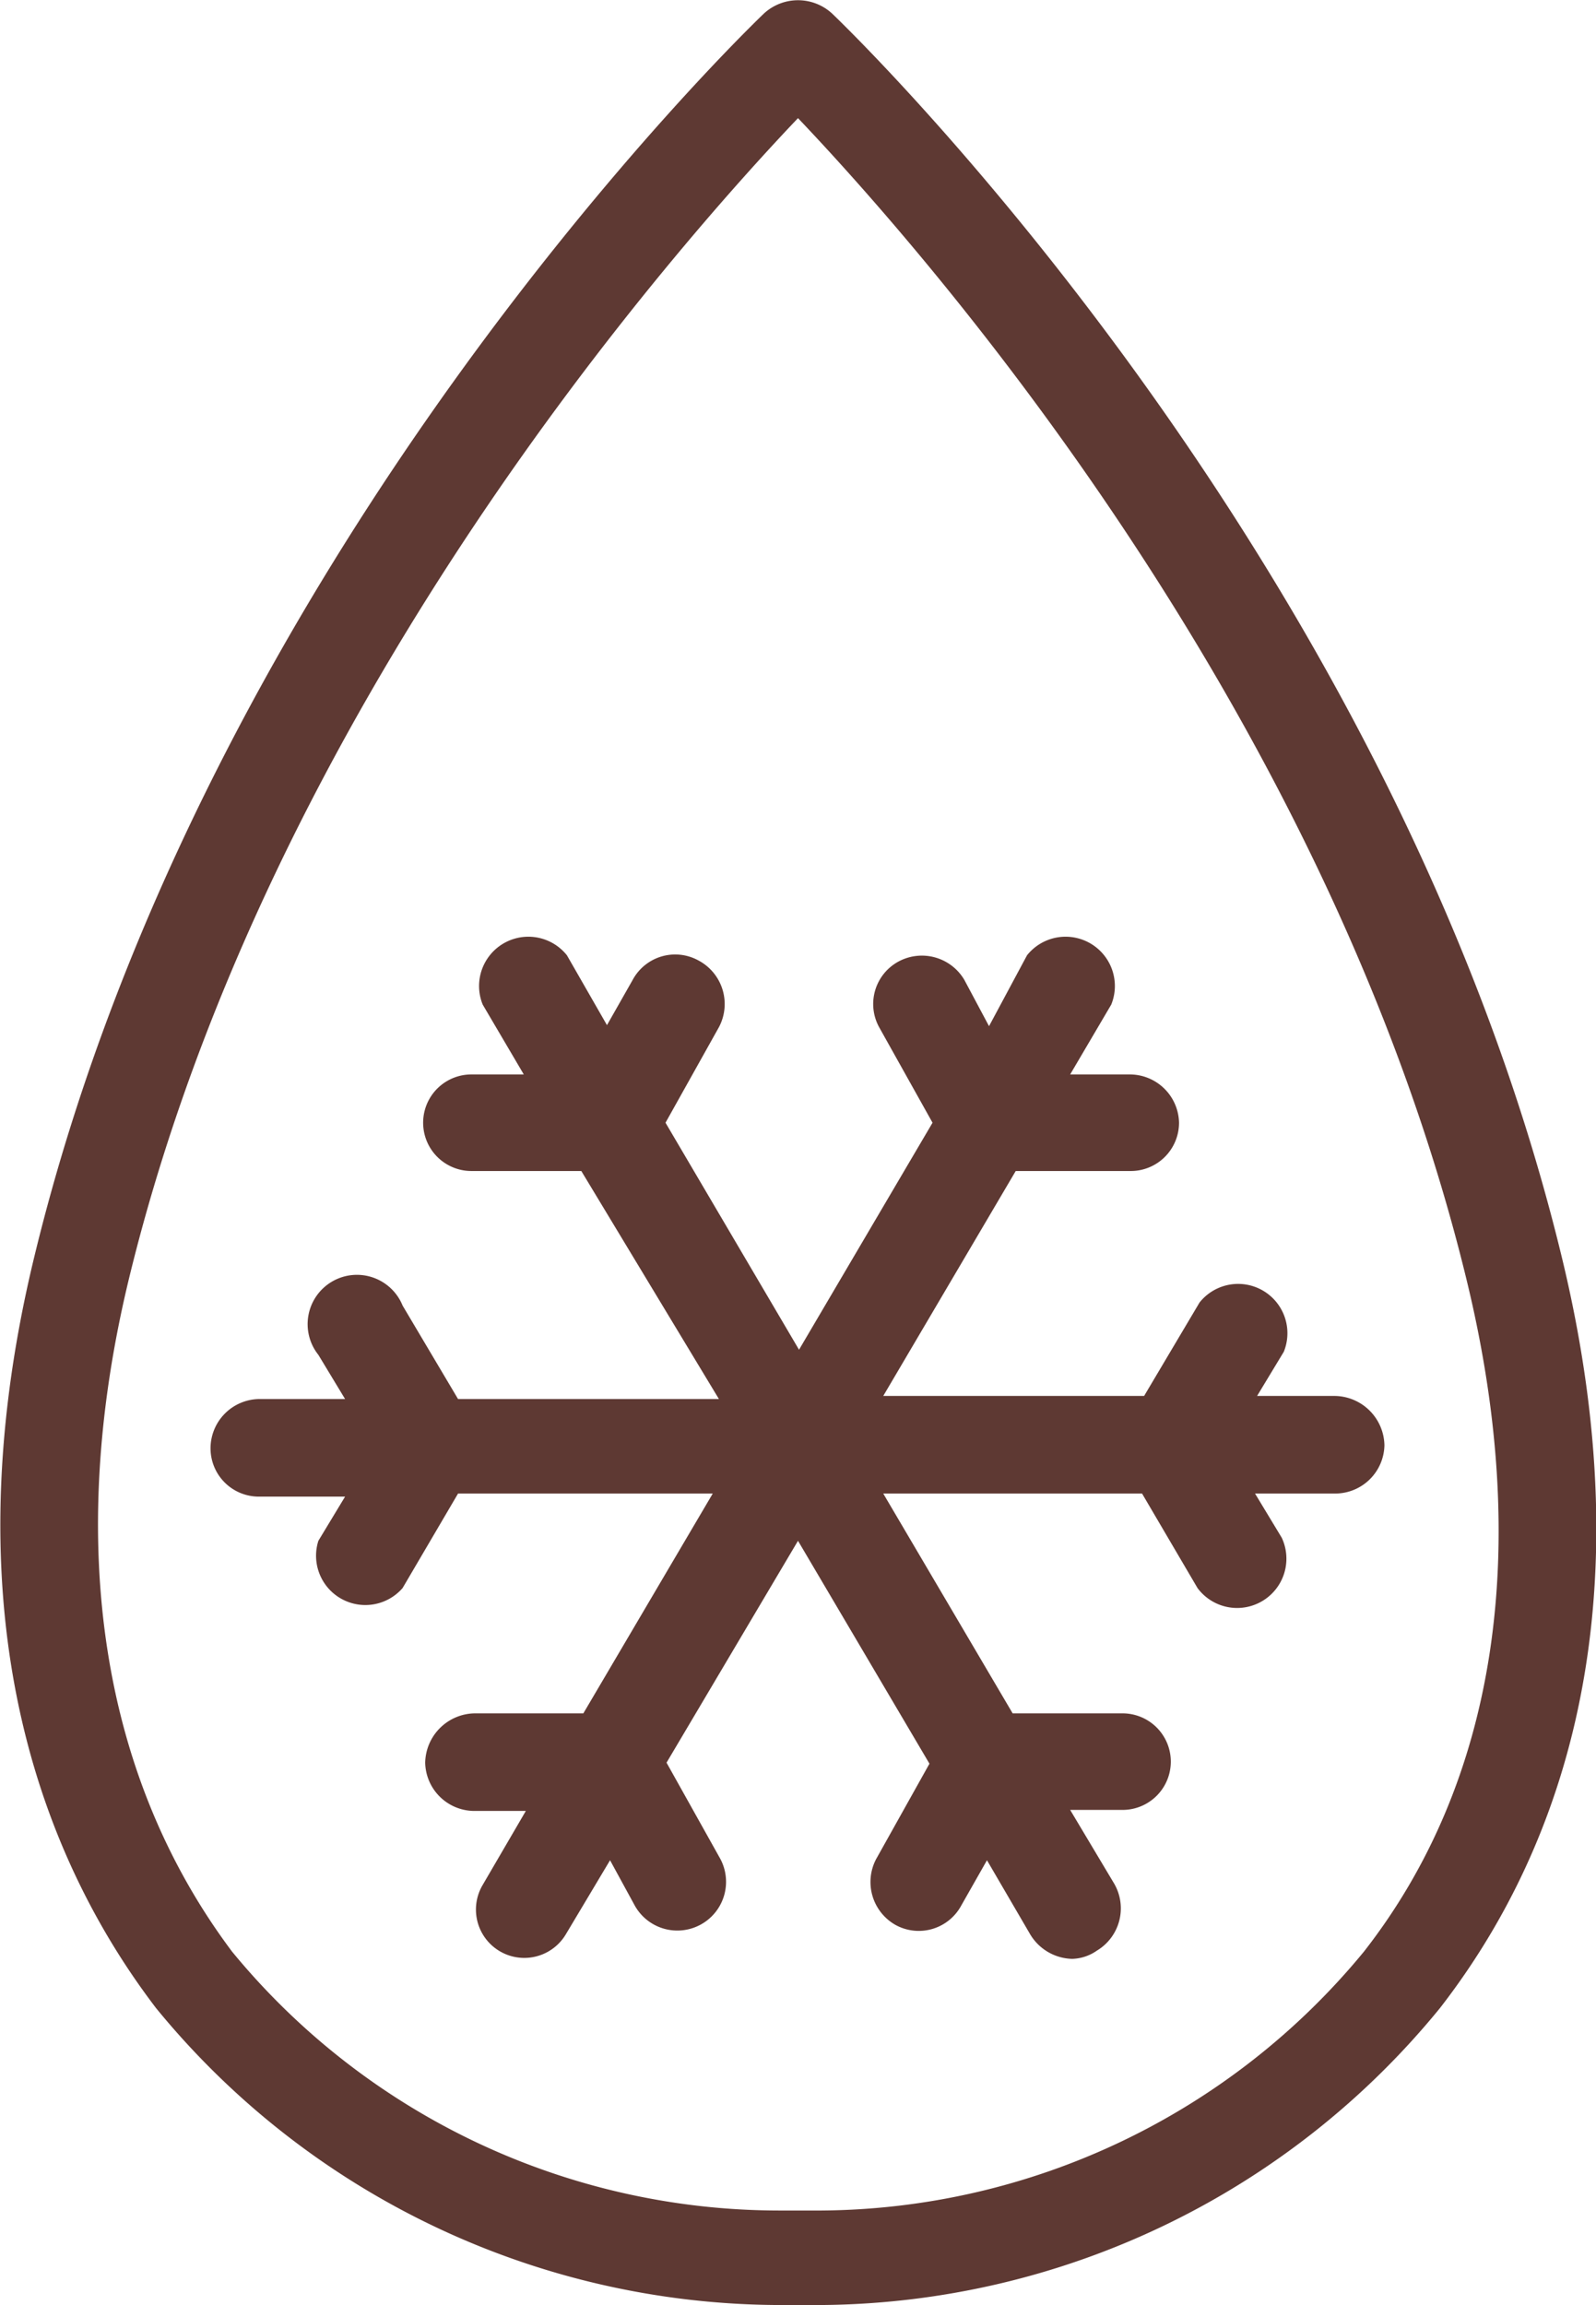 <svg xmlns="http://www.w3.org/2000/svg" viewBox="0 0 15.54 22.44"><defs><style>.cls-1{fill:#5e3933;}</style></defs><g id="Capa_2" data-name="Capa 2"><g id="Capa_1-2" data-name="Capa 1"><path class="cls-1" d="M8,22.44H7.58a7.87,7.87,0,0,1-6.06-2.89c-1-1.31-2.08-3.66-1.18-7.34C2,5.4,7.22.34,7.44.13a.49.49,0,0,1,.66,0c.22.21,5.44,5.27,7.1,12.08.9,3.68-.14,6-1.18,7.34A7.85,7.85,0,0,1,8,22.44ZM7.77,1.15C6.6,2.38,2.62,6.86,1.26,12.43.62,15.06,1,17.32,2.26,19a6.9,6.9,0,0,0,5.32,2.52H8A6.9,6.9,0,0,0,13.28,19c1.29-1.65,1.64-3.91,1-6.54C12.92,6.86,8.94,2.38,7.77,1.15Zm2.67,17.92a.49.49,0,0,1-.41-.24l-.42-.72-.25.44a.47.47,0,0,1-.64.19.48.48,0,0,1-.19-.64l.52-.93L7.77,15,6.49,17.16l.52.93a.47.47,0,1,1-.83.46l-.24-.44-.43.72a.47.47,0,1,1-.81-.48l.42-.72h-.5a.48.48,0,0,1-.48-.47.49.49,0,0,1,.48-.48H5.68l1.26-2.14H4.46l-.54.92A.48.48,0,0,1,3.1,15l.26-.43H2.52a.47.47,0,0,1-.47-.47.48.48,0,0,1,.47-.48h.84l-.26-.43a.48.48,0,1,1,.82-.48l.54.91H7L5.66,11.4H4.59a.47.47,0,0,1,0-.94H5.1l-.4-.68a.48.48,0,0,1,.82-.48l.39.68.25-.44a.47.47,0,0,1,.64-.19A.48.48,0,0,1,7,10l-.52.93,1.3,2.21,1.3-2.21L8.56,10a.47.47,0,0,1,.19-.64.48.48,0,0,1,.64.18l.24.45L10,9.3a.48.48,0,0,1,.82.48l-.4.68H11a.48.48,0,0,1,.48.47.47.47,0,0,1-.48.47H9.89L8.6,13.59h2.54l.54-.91a.48.48,0,0,1,.82.48l-.26.43H13a.49.49,0,0,1,.48.48.48.48,0,0,1-.48.47h-.78l.26.43a.48.48,0,0,1-.82.49l-.54-.92H8.6l1.26,2.14h1.07a.47.47,0,1,1,0,.94h-.51l.43.72a.48.48,0,0,1-.17.65A.44.44,0,0,1,10.44,19.07Z"/></g></g></svg>